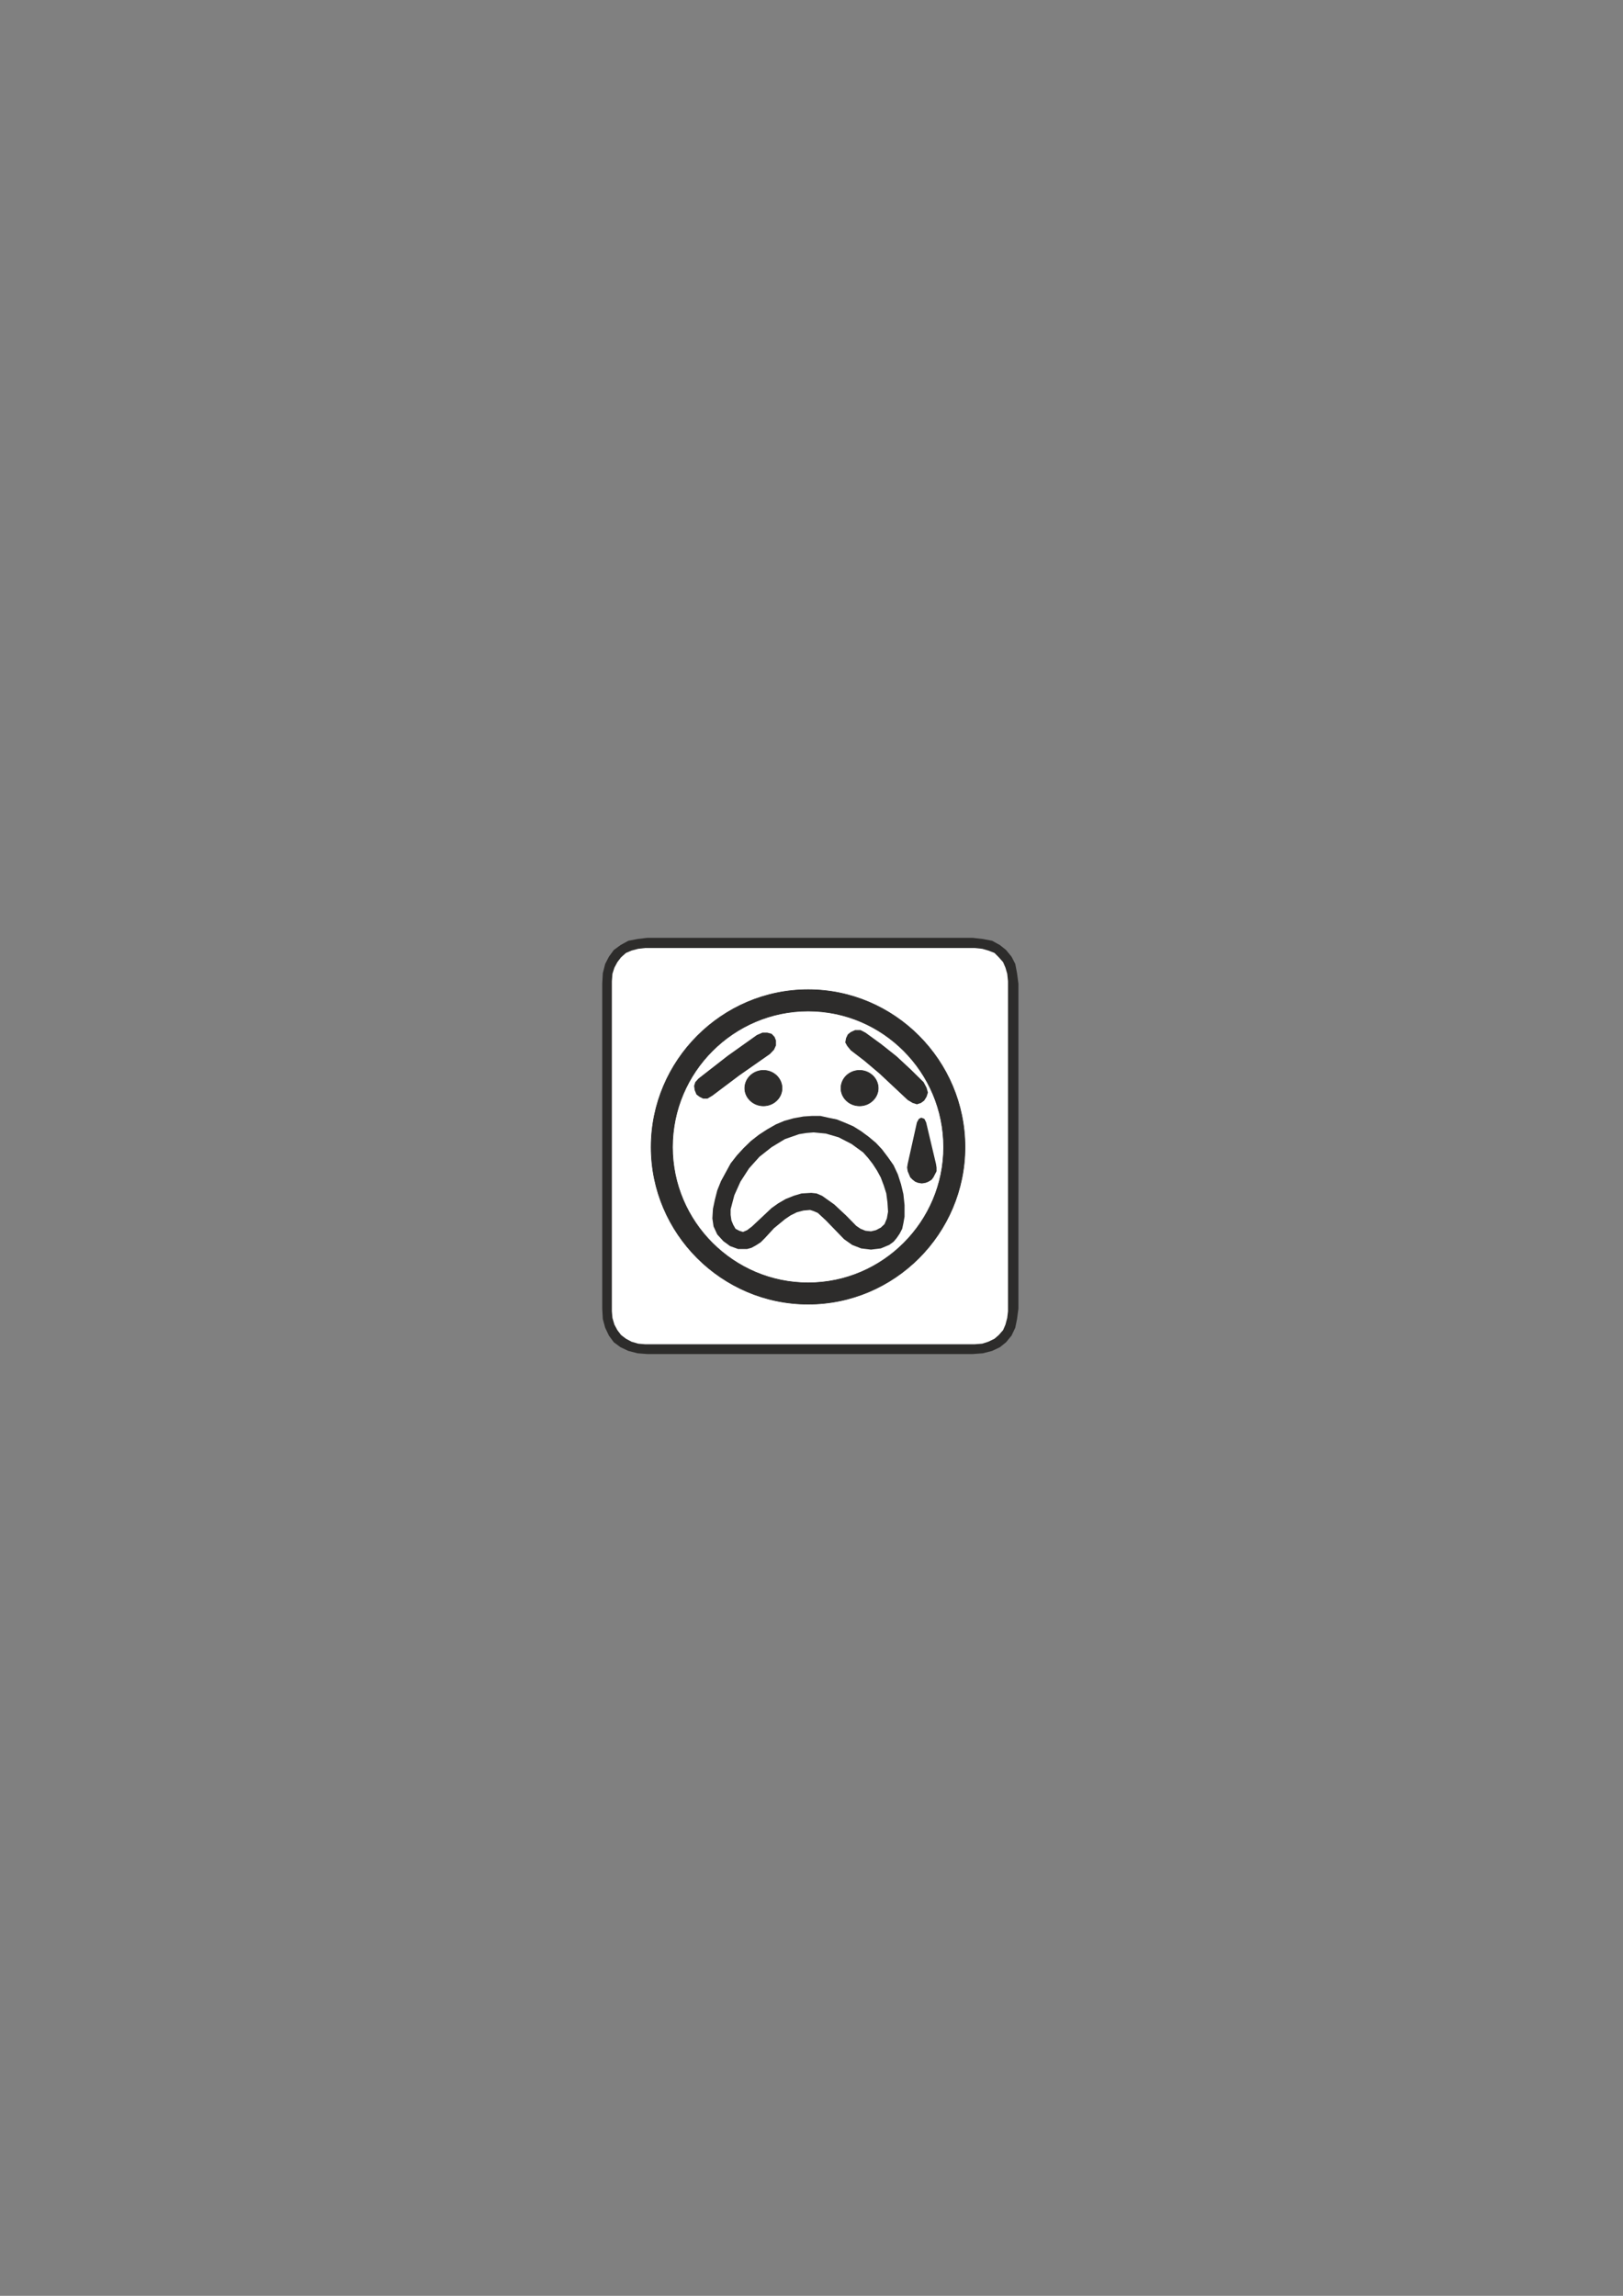 <?xml version="1.0" encoding="utf-8"?>
<!-- Created by UniConvertor 2.0rc4 (https://sk1project.net/) -->
<svg xmlns="http://www.w3.org/2000/svg" height="841.89pt" viewBox="0 0 595.276 841.89" width="595.276pt" version="1.1" xmlns:xlink="http://www.w3.org/1999/xlink" id="5a14be80-f610-11ea-8325-dcc15c148e23">

<rect x="0" y="0" width="595.276" height="841.89" fill="#808080" stroke="none"/>

<g>
	<path style="fill:#2d2c2b;" d="M 237.446,343.905 L 233.846,344.337 230.462,344.985 227.582,346.569 225.134,348.369 223.334,350.817 221.966,353.481 221.102,356.865 220.886,360.681 220.886,479.913 221.102,483.729 221.966,486.897 223.334,489.777 225.134,492.225 227.582,494.025 230.462,495.393 233.846,496.257 237.446,496.545 356.678,496.545 360.494,496.257 363.878,495.393 366.758,494.025 368.99,492.225 371.006,489.777 372.374,486.897 373.022,483.729 373.526,479.913 373.526,360.681 373.022,356.865 372.374,353.481 371.006,350.817 368.99,348.369 366.758,346.569 363.878,344.985 360.494,344.337 356.678,343.905 237.446,343.905 Z" />
	<path style="fill:#ffffff;" d="M 236.582,347.649 L 357.542,347.649 360.278,347.937 362.51,348.585 364.742,349.449 366.326,351.033 367.91,352.833 368.774,354.849 369.422,357.081 369.71,359.817 369.71,480.849 369.422,483.297 368.774,485.745 367.91,487.761 366.326,489.561 364.742,490.929 362.51,492.009 360.278,492.729 357.542,492.945 236.582,492.945 234.062,492.729 231.614,492.009 229.598,490.929 227.798,489.561 226.43,487.761 225.35,485.745 224.63,483.297 224.414,480.849 224.414,359.817 224.63,357.081 225.35,354.849 226.43,352.833 227.798,351.033 229.598,349.449 231.614,348.585 234.062,347.937 236.582,347.649 Z" />
	<path style="stroke:#2d2c2b;stroke-width:0.216;stroke-miterlimit:10.433;fill:#2d2c2b;" d="M 296.414,362.913 C 328.094,362.913 353.942,388.905 353.942,420.657 353.942,452.337 328.094,478.257 296.414,478.257 264.734,478.257 238.814,452.337 238.814,420.657 238.814,388.905 264.734,362.913 296.414,362.913 L 296.414,362.913 Z" />
	<path style="stroke:#2d2c2b;stroke-width:0.216;stroke-miterlimit:10.433;fill:#ffffff;" d="M 296.414,370.761 C 323.774,370.761 346.094,393.153 346.094,420.657 346.094,448.017 323.774,470.409 296.414,470.409 269.054,470.409 246.662,448.017 246.662,420.657 246.662,393.153 269.054,370.761 296.414,370.761 L 296.414,370.761 Z" />
	<path style="stroke:#2d2c2b;stroke-width:0.216;stroke-miterlimit:10.433;fill:#2d2c2b;" d="M 279.998,392.505 C 283.814,392.505 286.838,395.457 286.838,399.057 286.838,402.585 283.814,405.537 279.998,405.537 276.254,405.537 273.158,402.585 273.158,399.057 273.158,395.457 276.254,392.505 279.998,392.505 L 279.998,392.505 Z" />
	<path style="stroke:#2d2c2b;stroke-width:0.216;stroke-miterlimit:10.433;fill:#2d2c2b;" d="M 315.278,392.505 C 319.022,392.505 322.118,395.457 322.118,399.057 322.118,402.585 319.022,405.537 315.278,405.537 311.462,405.537 308.438,402.585 308.438,399.057 308.438,395.457 311.462,392.505 315.278,392.505 L 315.278,392.505 Z" />
	<path style="fill:#2d2c2b;" d="M 339.686,411.585 L 339.038,410.289 337.886,409.857 337.022,410.289 336.302,411.585 332.918,426.777 332.702,428.145 332.918,429.513 333.854,431.745 334.718,432.609 335.654,433.329 336.734,433.761 338.102,433.977 339.47,433.761 340.55,433.329 341.702,432.609 342.35,431.745 343.502,429.513 343.502,428.145 343.286,426.777 339.686,411.585 Z" />
	<path style="fill:#2d2c2b;" d="M 282.374,386.529 L 283.886,384.945 284.606,383.361 284.606,381.561 284.102,380.265 283.022,379.113 281.438,378.681 279.638,378.681 277.622,379.545 266.894,387.177 256.166,395.529 255.014,396.825 254.582,398.193 254.798,399.777 255.446,401.361 256.598,402.225 257.894,402.873 259.478,402.873 261.278,401.793 271.142,394.377 282.374,386.529 Z" />
	<path style="fill:#2d2c2b;" d="M 312.038,385.161 L 317.006,388.977 322.622,393.729 332.918,403.377 334.718,404.457 336.302,404.961 337.814,404.457 338.966,403.593 339.83,402.225 340.334,400.641 339.83,398.841 338.75,396.825 333.998,392.145 328.886,387.393 323.27,382.929 317.438,378.681 315.638,377.745 313.622,377.745 312.038,378.465 310.958,379.329 310.31,380.697 310.022,382.281 310.742,383.577 312.038,385.161 Z" />
	<path style="fill:#2d2c2b;" d="M 297.926,409.209 L 294.686,409.425 291.086,410.073 287.702,411.009 284.606,412.305 281.438,414.105 278.342,416.121 275.39,418.425 272.726,421.017 270.278,423.681 267.974,426.633 266.246,429.801 264.446,433.113 263.078,436.497 262.214,439.881 261.494,443.265 261.278,446.793 261.71,449.745 263.078,452.697 265.31,455.145 267.758,456.945 270.71,458.025 272.51,458.025 274.022,458.025 275.606,457.593 277.19,456.729 278.99,455.577 280.574,453.993 283.886,450.393 287.918,447.081 289.934,445.713 292.238,444.561 294.686,443.913 297.134,443.697 298.43,444.129 299.942,444.777 302.894,447.513 309.59,454.425 312.542,456.513 315.854,457.809 319.454,458.241 323.054,457.809 326.15,456.513 327.734,455.361 328.886,453.993 329.966,452.409 330.902,450.609 331.334,448.593 331.766,446.145 331.766,441.897 331.334,437.865 330.47,434.265 329.318,430.665 327.734,427.281 325.718,424.401 323.486,421.449 321.254,419.073 318.59,416.841 315.854,414.825 312.974,413.025 309.806,411.657 306.926,410.505 303.758,409.857 300.878,409.209 297.926,409.209 Z M 298.43,415.257 L 302.894,415.689 307.574,417.057 312.326,419.505 316.574,422.601 318.374,424.617 320.102,426.849 321.686,429.297 323.054,431.817 324.134,434.697 325.07,437.649 325.502,440.961 325.718,444.345 325.286,446.793 324.422,448.881 323.054,450.177 321.254,451.113 319.454,451.545 317.438,451.329 315.638,450.609 314.054,449.529 310.31,445.713 305.99,441.681 303.758,440.097 301.526,438.513 299.51,437.649 297.566,437.433 293.966,437.649 291.086,438.513 288.206,439.665 285.47,441.249 283.022,442.977 280.574,445.281 275.822,449.745 274.022,451.113 272.51,451.761 271.142,451.329 269.774,450.609 268.91,449.097 268.262,447.513 267.974,445.497 267.974,443.481 269.342,438.297 271.574,433.329 274.742,428.433 278.558,424.185 283.022,420.657 287.918,417.705 293.102,415.905 295.766,415.473 298.43,415.257 Z" />
</g>
</svg>